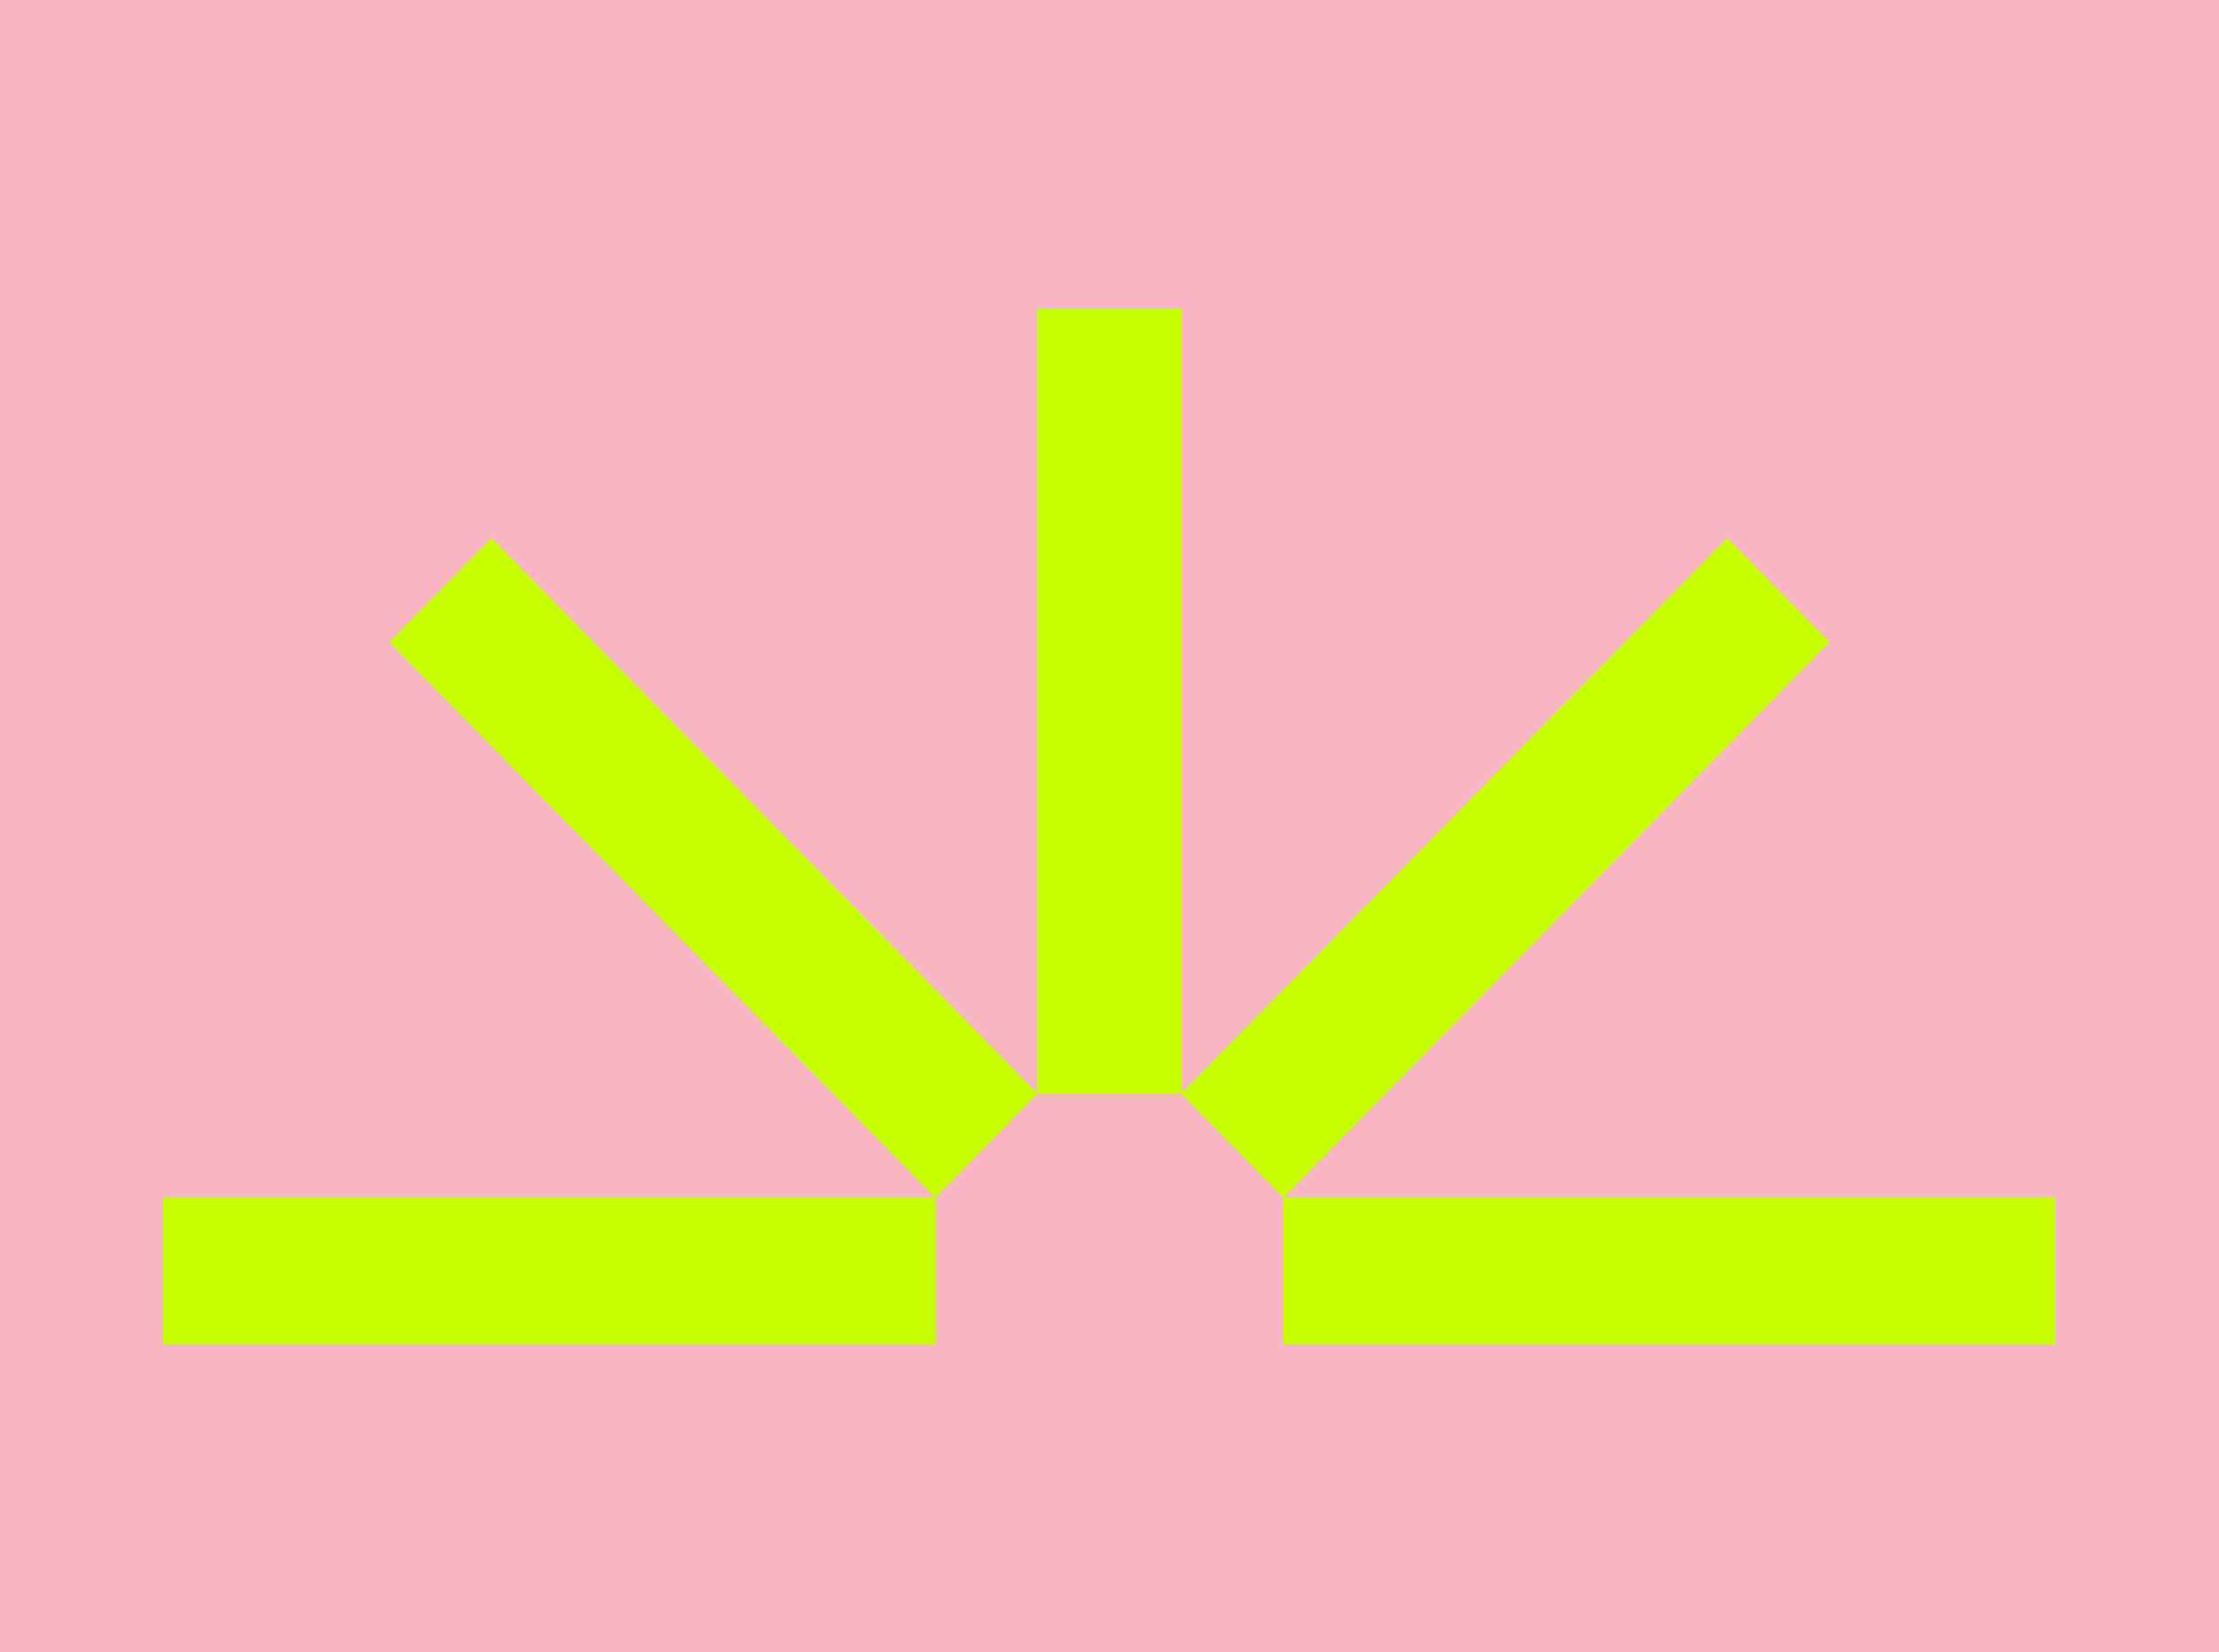 <?xml version="1.0" encoding="UTF-8" standalone="no"?>
<!DOCTYPE svg PUBLIC "-//W3C//DTD SVG 1.1//EN" "http://www.w3.org/Graphics/SVG/1.1/DTD/svg11.dtd">
<svg width="100%" height="100%" viewBox="0 0 865 644" version="1.1" xmlns="http://www.w3.org/2000/svg" xmlns:xlink="http://www.w3.org/1999/xlink" xml:space="preserve" xmlns:serif="http://www.serif.com/" style="fill-rule:evenodd;clip-rule:evenodd;stroke-linejoin:round;stroke-miterlimit:2;">
    <rect x="0" y="0" width="865" height="644" style="fill:rgb(247,182,193);"/>
    <g id="Group" transform="matrix(1.887,0,0,1.887,63.692,120.078)">
        <path id="Tracé_460" d="M180.517,162.308L210.408,162.308L210.408,0L180.517,0L180.517,162.308Z" style="fill:rgb(197,255,0);fill-rule:nonzero;"/>
        <path id="Tracé_461" d="M0,214.03L159.561,214.03L159.561,183.625L0,183.625L0,214.03Z" style="fill:rgb(197,255,0);fill-rule:nonzero;"/>
        <path id="Tracé_462" d="M231.362,214.03L390.923,214.03L390.923,183.625L231.362,183.625L231.362,214.03Z" style="fill:rgb(197,255,0);fill-rule:nonzero;"/>
        <g id="Groupe_435">
        </g>
        <g id="Groupe_436" transform="matrix(1,0,0,1,46.682,47.484)">
            <path id="Tracé_464" d="M133.962,114.769L112.825,136.27L0,21.5L21.135,0L133.962,114.769Z" style="fill:rgb(197,255,0);fill-rule:nonzero;"/>
        </g>
        <g id="Groupe_438" transform="matrix(1,0,0,1,210.279,47.485)">
            <path id="Tracé_466" d="M21.137,136.269L0,114.769L112.828,0L133.963,21.5L21.137,136.269Z" style="fill:rgb(197,255,0);fill-rule:nonzero;"/>
        </g>
    </g>
</svg>
